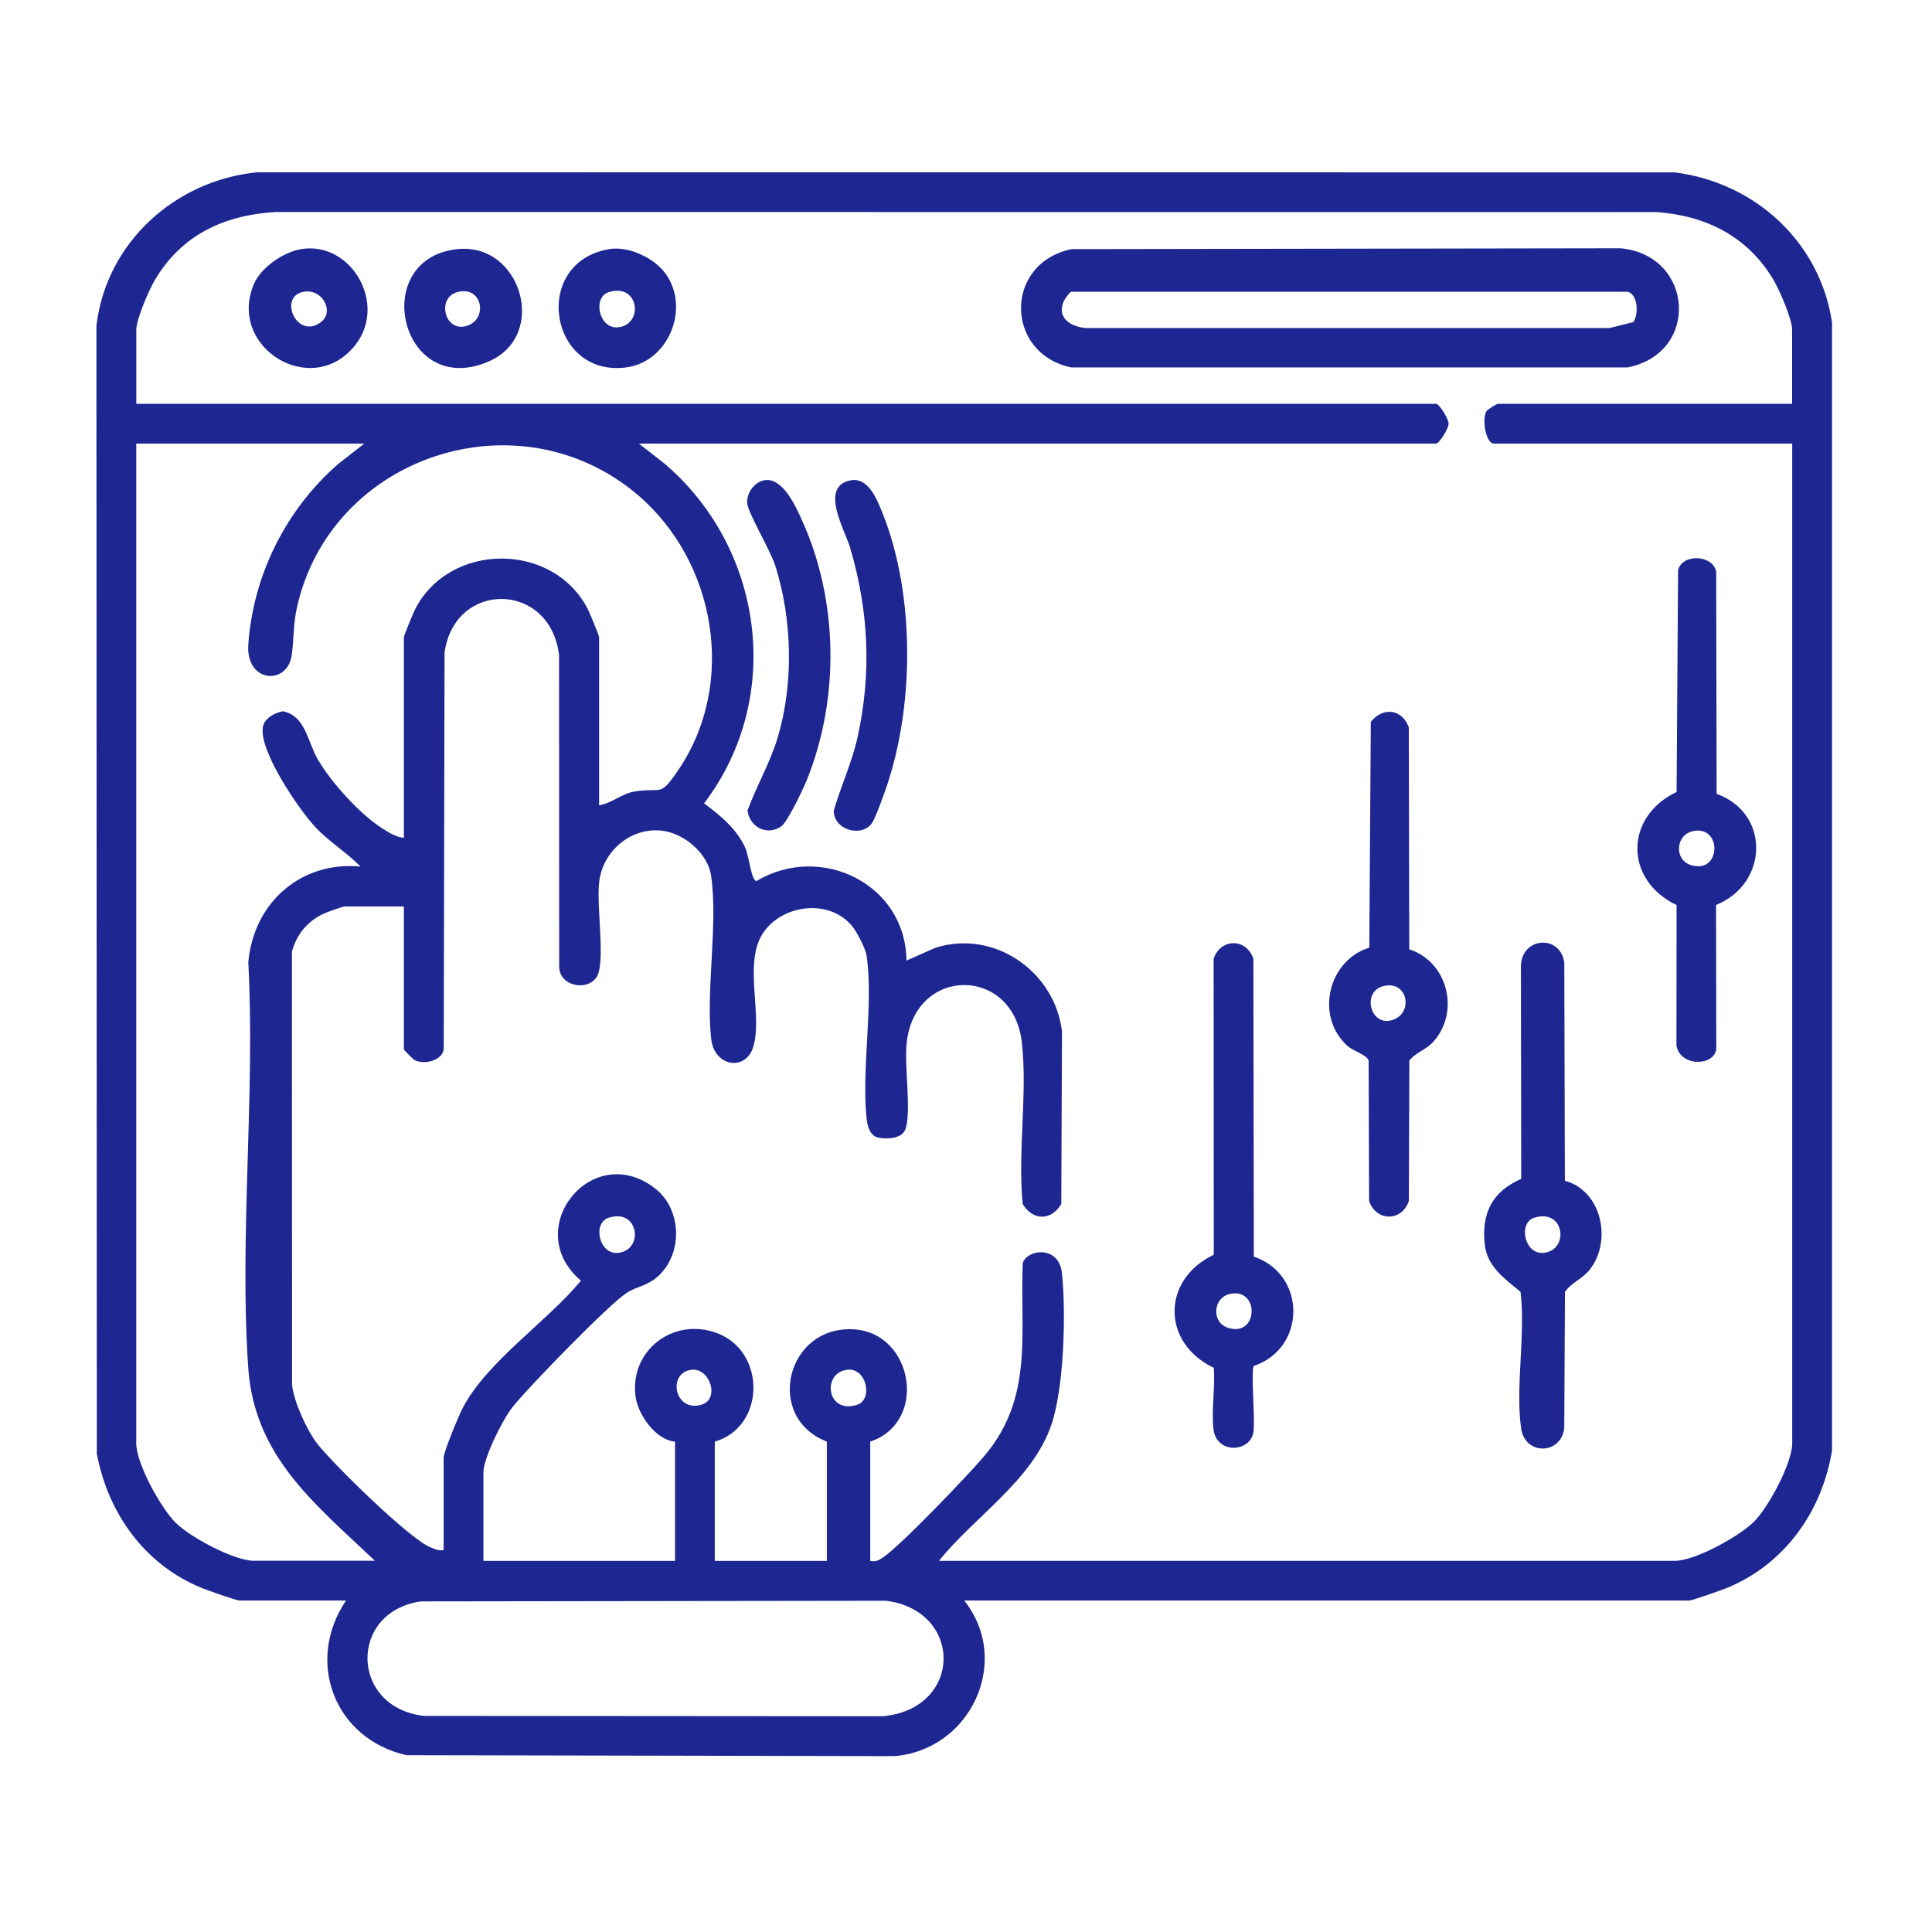 <svg xmlns="http://www.w3.org/2000/svg" id="Layer_1" viewBox="0 0 400 400"><defs><style>      .st0 {        fill: #1d2691;      }    </style></defs><path class="st0" d="M199.63,331.37c10.02,12.66,1.18,31.06-14.56,32.22l-100.92-.2c-14.82-3.36-21.06-19.29-12.51-32.02h-22.08c-.62,0-6.71-2.15-7.86-2.62-11.75-4.84-19.3-15.38-21.65-27.75l-.09-233.52c2.01-17.21,16.25-30.14,33.31-31.81l293.47.02c16.59,2.1,30.06,14.37,32.56,31.06v233.57c-2.07,12.64-9.8,23.52-21.72,28.43-1.14.47-7.24,2.62-7.86,2.62h-150.08ZM371.04,83.6v-15.35c0-2.18-2.63-8.24-3.88-10.34-5.32-8.94-13.93-13.27-24.17-14l-285.99-.02c-10.62.67-19.36,4.71-24.9,14.02-1.25,2.1-3.88,8.16-3.88,10.34v15.35h269.1c.65,0,2.6,3.09,2.6,4.12s-1.95,4.12-2.6,4.12h-165.05l5.26,4.1c20.62,17.54,24.85,48.54,8.24,70.39,3.34,2.46,6.91,5.41,8.59,9.35.72,1.67,1.15,6.52,2.25,6.74,13.33-7.99,30.93.62,31.06,16.46l5.96-2.64c12.16-3.88,24.7,4.83,26.24,17.23l-.14,35.82c-2.12,3.48-5.86,3.48-7.99,0-1.06-10.72,1.02-22.97-.18-33.5-1.81-15.8-22.03-15.8-23.83,0-.56,4.9.96,13.8-.19,17.78-.63,2.17-3.6,2.3-5.5,2.01s-2.45-2.33-2.63-4.1c-1.06-10.38,1.48-23.67,0-33.68-.21-1.41-2.02-4.89-2.96-6.03-4.68-5.71-14.2-4.59-18.31,1.17-4.41,6.17-.09,17.33-2.24,23.96-1.58,4.88-8.05,4.02-8.67-1.89-1.09-10.38,1.46-23.62,0-33.68-.68-4.67-5.57-8.79-10.13-9.34-6.53-.8-12.43,4.32-13.07,10.8-.49,4.97,1.07,14.58-.11,18.61s-8.2,3.19-8.15-1.34l-.02-64.35c-1.75-15.35-21.58-15.65-23.71-.62l-.17,82.16c-.34,2.35-4.04,3.25-6.01,2.24-.33-.17-2.24-2.09-2.24-2.25v-29.57h-12.35c-.21,0-3.31,1.09-3.9,1.34-3.49,1.49-5.97,4.34-6.93,8.04l.03,89.74c.4,3.46,3.04,9.29,5.17,12.05,3.27,4.22,19.09,19.73,23.43,21.49.95.38,1.68.79,2.78.59v-19.09c0-1.24,3.11-8.71,3.93-10.29,5.1-9.73,17.43-17.84,24.5-26.39-12.59-10.67,2.29-29.26,15.36-19.09,5.59,4.35,5.82,13.7.39,18.36-2.19,1.88-4.43,1.98-6.4,3.33-3.88,2.63-20.26,19.47-23.55,23.61-1.99,2.5-5.99,10.49-5.99,13.47v18.34h39.67v-24.7c-3.99-.31-7.71-5.62-8.19-9.4-1.2-9.51,7.85-16.4,16.83-13.09,10.26,3.79,10.11,19.44-.41,22.49v24.7h23.2v-24.7c-13.01-5.04-8.38-24.14,5.65-23.24,12.28.79,15.35,19.23,3.33,23.24v24.7c1.22.21,1.71-.09,2.65-.72,3.67-2.45,17.59-17.01,20.95-20.97,10.25-12.13,7.41-25.09,7.97-39.94.84-2.91,7.52-3.82,8.13,2.09.85,8.27.45,23.73-2.24,31.49-3.97,11.45-15.9,18.89-23.23,28.04h152.33c4.22,0,13.47-5.11,16.5-8.2s7.83-12.11,7.83-16.13V91.84h-61.75c-1.71,0-2.57-5.2-1.52-6.76.19-.28,2.13-1.47,2.27-1.47h61.01ZM75.37,91.84H28.21v206.97c0,4.22,5.11,13.47,8.2,16.5s12.11,7.83,16.13,7.83h25.08c-12.38-11.77-24.98-21.57-26.23-40.01-1.86-27.19,1.47-56.47.02-83.88,1.05-12.24,10.82-21.04,23.22-19.83-2.9-3.01-6.5-5.12-9.37-8.21-3.48-3.75-11.58-15.68-10.85-20.59.28-1.89,2.38-3.02,4.13-3.36,4.72.91,5.08,6.2,7.25,9.95,2.79,4.81,8.7,11.34,13.38,14.32,1.28.81,2.91,1.84,4.45,1.92v-41.54c0-.32,1.97-5.09,2.37-5.86,7.2-13.87,28.48-13.88,35.68,0,.4.77,2.37,5.55,2.37,5.86v34.81c2.55-.38,4.68-2.4,7.28-2.83,5.89-.98,5.15,1.34,9.07-4.4,12.26-17.95,7.86-43.34-8.49-57.14-24.56-20.72-63.2-8.11-70.37,23.18-.86,3.75-.65,6.67-1.13,10.1-.89,6.34-9.56,5.8-8.99-2.22,1.02-14.43,7.86-28.04,18.73-37.45l5.26-4.1ZM125.99,252.13c-3.35,1.08-2,7.71,2.03,7.26,5.32-.6,4.29-9.3-2.03-7.26ZM143.23,283.59c-5.16.56-3.61,8.9,2,7.24,3.88-1.15,1.75-7.64-2-7.24ZM175.42,283.59c-5.32.6-4.29,9.3,2.03,7.26,3.35-1.08,2-7.71-2.03-7.26ZM87.16,331.55c-15.02,2.13-14.73,21.95.62,23.71l95.02.07c16.53-1.54,16.72-21.81.68-23.91l-96.32.13Z"></path><path class="st0" d="M221.87,51.58l113.62-.18c15.24,1.41,16.54,21.76,1.44,24.67h-115.18c-13.75-2.95-13.92-21.59.12-24.49ZM336.98,60.4h-115.27c-3.55,3.55-1.82,7.01,2.97,7.51h108.6s4.89-1.23,4.89-1.23c1.14-1.67.94-5.71-1.18-6.28Z"></path><path class="st0" d="M323.97,244.45c7.69,2.08,9.84,12.49,5.16,18.43-1.54,1.95-3.79,2.63-5.12,4.61l-.15,28.29c-.8,5.5-8.13,5.49-8.92,0-1.23-8.54.94-19.5-.13-28.32-3.26-2.71-6.91-5.2-7.41-9.8-.71-6.53,1.58-10.96,7.55-13.59l-.06-44.1c.16-5.97,8.12-6.58,8.98-.69l.12,45.17ZM317.62,252.13c-3.35,1.08-2,7.71,2.03,7.26,5.32-.6,4.29-9.3-2.03-7.26Z"></path><path class="st0" d="M355.41,164.36c11.18,4.03,10.69,18.66-.12,23l.05,29.87c-.52,3.56-7.5,3.64-8.25-.76l.03-29.09c-10.83-5.15-10.82-18.27,0-23.41l.31-45.97c.96-3.48,7.3-3.12,7.89.41l.09,45.95ZM350.61,172.05c-3.73.72-4.05,5.92-.57,7.04,6.29,2.03,6.59-8.2.57-7.04Z"></path><path class="st0" d="M291.78,196.55c7.89,2.55,10.56,12.78,5.04,19.06-1.54,1.75-3.62,2.21-5.03,3.95l-.1,29.09c-1.46,4.3-6.77,4.3-8.23,0l-.1-29.09c-.38-1.17-3.19-1.93-4.43-3.06-6.75-6.17-3.9-17.7,4.57-20.3l.31-46.74c2.53-3.19,6.52-2.66,7.87,1.14l.09,45.95ZM286.2,204.23c-4.18,1.25-2.53,8.11,1.81,7.03,4.83-1.21,3.54-8.63-1.81-7.03Z"></path><path class="st0" d="M259.59,260.17c10.9,3.67,10.91,18.95,0,22.63-.66.92.33,11.27-.09,13.76-.7,4.16-7.69,4.56-8.27-.71-.43-3.93.37-8.63.07-12.66-10.82-5.15-10.83-18.26,0-23.41l-.03-61.28c1.46-4.3,6.77-4.3,8.23,0l.09,61.67ZM254.8,267.86c-3.73.72-4.05,5.92-.57,7.04,6.29,2.03,6.59-8.2.57-7.04Z"></path><path class="st0" d="M158.24,99.43c3.83-.68,6.54,5.49,7.84,8.36,7.49,16.57,7.77,36.81.98,53.66-.77,1.91-4.03,8.79-5.32,9.65-2.96,1.99-6.49.18-6.98-3.27,1.9-5.22,4.75-9.98,6.32-15.35,3.27-11.17,2.94-24.26-.57-35.37-1.04-3.27-5.65-10.87-5.81-12.96s1.52-4.36,3.54-4.72Z"></path><path class="st0" d="M176.21,99.43c3.03-.54,4.81,2.82,5.82,5.14,7.37,16.91,7.45,40.44,1.69,57.81-.54,1.64-2.44,6.96-3.19,8.04-2.13,3.02-7.92,1.46-7.91-2.6,1.5-5.14,3.82-10.06,4.96-15.32,2.9-13.31,2.26-25.92-1.52-38.96-1.07-3.71-6.6-12.91.16-14.11Z"></path><path class="st0" d="M94.66,51.58c13.16-1.44,18.92,17.72,6.68,23.18-18.35,8.18-25.23-21.15-6.68-23.18ZM94.58,60.51c-4.18,1.25-2.53,8.11,1.81,7.03,4.83-1.21,3.54-8.63-1.81-7.03Z"></path><path class="st0" d="M62.45,51.56c10.28-1.6,17.9,11.45,11,20.01-8.94,11.08-26.36.39-20.92-12.68,1.47-3.53,6.19-6.75,9.92-7.33ZM62.39,60.52c-4.62,1.37-.85,9.74,3.98,6.23,3.1-2.25.18-7.46-3.98-6.23Z"></path><path class="st0" d="M126.06,51.58c4.06-.7,9.4,1.8,11.77,5.12,5.11,7.15.56,18.27-8.24,19.38-15.95,2.01-19.62-21.72-3.53-24.49ZM125.99,60.5c-3.35,1.08-2,7.71,2.03,7.26,5.32-.6,4.29-9.3-2.03-7.26Z"></path></svg>